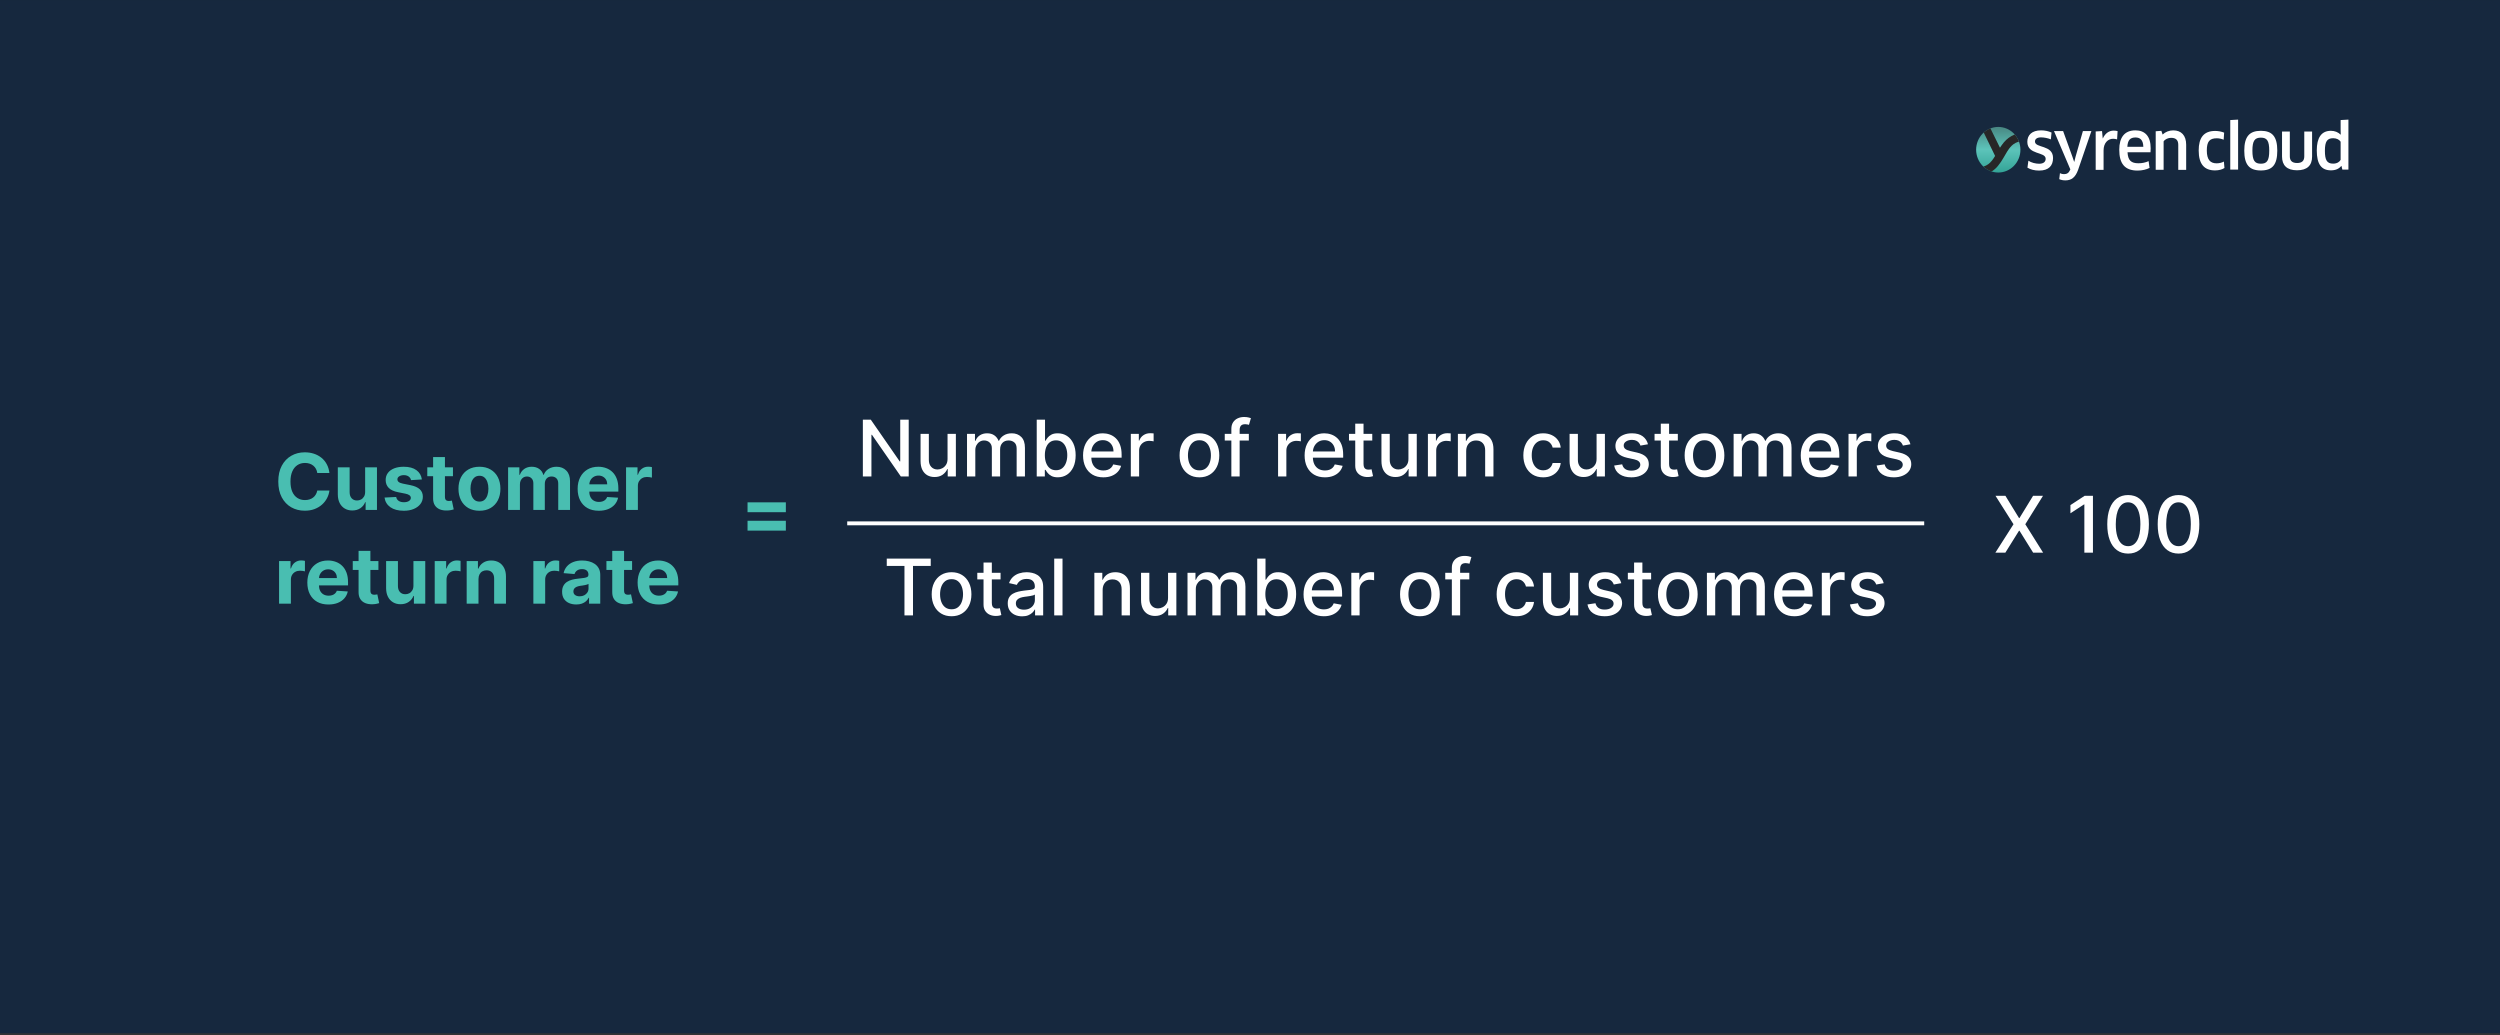 <svg width="1280" height="530" viewBox="0 0 1280 530" fill="none" xmlns="http://www.w3.org/2000/svg">
<rect x="0" y="0" width="1280" height="530" fill="#333333" stroke="none"/>
<rect width="1280" height="529" transform="translate(0 0.016)" fill="#16283E"/>
<path d="M1023.12 88.337C1029.38 88.337 1034.46 83.11 1034.46 76.661C1034.46 70.212 1029.38 64.984 1023.12 64.984C1016.86 64.984 1011.78 70.212 1011.78 76.661C1011.78 83.11 1016.86 88.337 1023.12 88.337Z" fill="url(#paint0_linear_586_580)"/>
<path fill-rule="evenodd" clip-rule="evenodd" d="M1033.71 72.502C1033.07 72.689 1032.51 72.904 1032.02 73.146C1030.32 73.987 1029.35 75.255 1028.73 76.033C1028.21 76.674 1027.33 78.087 1026.09 80.275L1026.01 80.42C1025.09 82.069 1024.06 83.588 1022.92 84.983C1022.02 86.078 1020.96 87.019 1019.73 87.806C1018.14 87.292 1016.7 86.429 1015.49 85.301C1015.99 85.14 1016.45 84.962 1016.85 84.762C1018.55 83.918 1019.52 82.65 1020.14 81.873C1020.46 81.482 1020.91 80.808 1021.49 79.842L1015.67 67.854C1016.68 66.956 1017.83 66.232 1019.1 65.742L1023.98 75.624C1024.6 74.677 1025.25 73.779 1025.95 72.925C1027.39 71.17 1029.25 69.809 1031.54 68.838C1032.47 69.9 1033.21 71.14 1033.71 72.502Z" fill="#272727"/>
<path d="M1051.16 80.9C1051.16 84.761 1049.04 87.333 1044.05 87.333C1041.74 87.333 1039.66 86.836 1038.05 85.847L1038.54 82.283C1040.04 83.305 1042.29 83.835 1044.05 83.835C1046.39 83.835 1047.38 82.746 1047.38 81.293C1047.38 77.532 1037.99 79.478 1037.99 72.615C1037.99 69.151 1040.33 66.742 1045.04 66.742C1046.97 66.742 1048.79 67.139 1050.39 67.865L1050.04 71.362C1048.44 70.67 1046.45 70.34 1044.98 70.34C1043.06 70.34 1041.9 71.133 1041.9 72.452C1041.9 75.95 1051.16 74.004 1051.16 80.9H1051.16ZM1056.77 89.16C1058.15 89.16 1059.17 88.667 1059.91 86.985L1060 86.688L1051.65 67.12H1056.32L1061.09 80.298L1061.95 82.8H1062.05L1062.69 80.231L1066.44 67.12H1070.79L1063.97 87.018C1062.56 90.906 1060.51 92.355 1057.47 92.355C1056.35 92.355 1055.26 92.159 1054.34 91.729L1054.69 88.667C1055.39 89.03 1056.06 89.16 1056.77 89.16ZM1077.03 86.957H1072.99V67.299L1076.24 67.102L1076.59 70.818H1076.68C1077.86 68.255 1079.84 66.872 1082.2 66.872C1082.99 66.872 1083.7 66.972 1084.21 67.135L1083.95 71.378C1083.34 71.181 1082.64 71.048 1081.94 71.048C1079.17 71.048 1077.03 73.284 1077.03 77V86.96V86.957ZM1094.41 87.333C1087.89 87.333 1085.06 83.796 1085.06 76.658C1085.06 70.346 1087.76 66.742 1093.35 66.742C1098.1 66.742 1101.15 69.617 1101.15 75.962C1101.15 76.591 1101.12 77.384 1101.05 77.977H1089.3C1089.49 82.14 1091.19 83.596 1094.89 83.596C1096.78 83.596 1098.45 83.233 1100.09 82.507L1100.57 85.977C1098.93 86.803 1096.81 87.333 1094.4 87.333H1094.41ZM1089.2 75.157H1097.38C1097.31 71.692 1095.77 70.385 1093.37 70.385C1090.58 70.385 1089.4 71.823 1089.2 75.157ZM1119.32 86.957H1115.27V74.131C1115.27 71.626 1113.96 70.57 1111.6 70.57C1110.16 70.57 1108.57 71.229 1107.77 72.382V86.954H1103.72V67.208L1106.62 66.978L1107.26 68.891C1108.7 67.505 1110.64 66.748 1112.72 66.748C1116.77 66.748 1119.32 69.287 1119.32 74.101V86.96V86.957Z" fill="white"/>
<path d="M1138.76 67.914L1138.51 71.542C1137.47 71.088 1136.21 70.798 1135.02 70.798C1131.21 70.798 1129.89 72.546 1129.89 77.049C1129.89 81.811 1131.68 83.624 1134.92 83.624C1136.27 83.624 1137.6 83.3 1138.63 82.716L1138.92 86.02C1137.81 86.765 1136.09 87.252 1134.07 87.252C1128.6 87.252 1125.73 84.014 1125.73 77.049C1125.73 70.537 1128.28 67.04 1134.17 67.04C1135.8 67.04 1137.53 67.397 1138.76 67.914ZM1145.91 86.828H1141.89V61.469L1145.91 61.242V86.828ZM1165.97 77.143C1165.97 84.365 1163.45 87.279 1157.57 87.279C1151.68 87.279 1149.07 84.365 1149.07 77.143C1149.07 69.92 1151.72 66.973 1157.57 66.973C1163.42 66.973 1165.97 69.953 1165.97 77.143ZM1153.23 77.143C1153.23 82.259 1154.45 83.814 1157.57 83.814C1160.68 83.814 1161.85 82.259 1161.85 77.143C1161.85 72.026 1160.68 70.471 1157.57 70.471C1154.45 70.471 1153.23 72.026 1153.23 77.143ZM1183.79 67.33V80.156C1183.79 84.722 1181.27 87.185 1176.08 87.185C1170.88 87.185 1168.4 84.625 1168.4 80.156V67.33H1172.39V80.059C1172.39 82.296 1173.59 83.46 1176.11 83.46C1178.62 83.46 1179.79 82.326 1179.79 80.059V67.33H1183.78H1183.79ZM1202.39 86.828H1199.28L1198.84 84.982L1198.74 84.949C1197.58 86.408 1195.88 87.215 1193.46 87.215C1188.49 87.215 1186.19 83.978 1186.19 77.013C1186.19 70.534 1188.52 66.973 1193.43 66.973C1195.35 66.973 1197.11 67.654 1198.4 68.949L1198.46 68.885L1198.4 66.295V61.469L1202.39 61.242V86.828H1202.39ZM1198.4 81.842V72.546C1197.71 71.478 1196.32 70.764 1194.59 70.764C1191.48 70.764 1190.35 72.45 1190.35 77.176C1190.35 81.902 1191.35 83.784 1194.56 83.784C1196.73 83.784 1197.9 82.746 1198.4 81.842Z" fill="white"/>
<path d="M168.665 242.172H162.443C162.33 241.367 162.098 240.652 161.747 240.027C161.397 239.393 160.947 238.853 160.398 238.408C159.848 237.963 159.214 237.622 158.494 237.385C157.784 237.148 157.012 237.03 156.179 237.03C154.673 237.03 153.362 237.404 152.244 238.152C151.127 238.891 150.26 239.97 149.645 241.391C149.029 242.802 148.722 244.516 148.722 246.533C148.722 248.607 149.029 250.349 149.645 251.76C150.27 253.171 151.141 254.236 152.259 254.956C153.376 255.676 154.669 256.036 156.136 256.036C156.96 256.036 157.723 255.927 158.423 255.709C159.134 255.491 159.763 255.174 160.312 254.757C160.862 254.331 161.316 253.815 161.676 253.209C162.045 252.603 162.301 251.911 162.443 251.135L168.665 251.163C168.504 252.499 168.101 253.786 167.457 255.027C166.823 256.258 165.966 257.361 164.886 258.337C163.816 259.303 162.538 260.07 161.051 260.638C159.574 261.196 157.902 261.476 156.037 261.476C153.442 261.476 151.122 260.889 149.077 259.714C147.041 258.54 145.431 256.84 144.247 254.615C143.073 252.39 142.486 249.696 142.486 246.533C142.486 243.36 143.082 240.661 144.276 238.436C145.469 236.211 147.088 234.516 149.134 233.351C151.179 232.177 153.48 231.589 156.037 231.589C157.723 231.589 159.285 231.826 160.724 232.3C162.173 232.773 163.456 233.464 164.574 234.374C165.691 235.273 166.6 236.376 167.301 237.683C168.011 238.99 168.466 240.486 168.665 242.172ZM186.953 251.788V239.26H193.004V261.078H187.195V257.115H186.967C186.475 258.393 185.656 259.421 184.51 260.197C183.374 260.974 181.986 261.362 180.348 261.362C178.89 261.362 177.607 261.031 176.499 260.368C175.391 259.705 174.524 258.763 173.899 257.541C173.284 256.32 172.971 254.857 172.962 253.152V239.26H179.013V252.072C179.022 253.36 179.368 254.378 180.05 255.126C180.732 255.875 181.645 256.249 182.791 256.249C183.52 256.249 184.202 256.083 184.837 255.751C185.471 255.411 185.982 254.909 186.371 254.246C186.768 253.583 186.963 252.764 186.953 251.788ZM215.998 245.482L210.458 245.822C210.363 245.349 210.16 244.923 209.847 244.544C209.535 244.156 209.123 243.848 208.612 243.621C208.11 243.384 207.508 243.266 206.808 243.266C205.87 243.266 205.079 243.464 204.435 243.862C203.791 244.25 203.469 244.771 203.469 245.425C203.469 245.946 203.678 246.386 204.094 246.746C204.511 247.106 205.226 247.394 206.239 247.612L210.188 248.408C212.309 248.843 213.891 249.544 214.933 250.51C215.974 251.476 216.495 252.745 216.495 254.317C216.495 255.747 216.074 257.001 215.231 258.081C214.397 259.161 213.252 260.003 211.793 260.609C210.344 261.206 208.673 261.504 206.779 261.504C203.891 261.504 201.59 260.903 199.876 259.7C198.171 258.488 197.172 256.84 196.879 254.757L202.83 254.445C203.01 255.325 203.446 255.998 204.137 256.462C204.828 256.916 205.714 257.143 206.793 257.143C207.854 257.143 208.706 256.94 209.35 256.533C210.004 256.116 210.335 255.581 210.344 254.928C210.335 254.378 210.103 253.929 209.648 253.578C209.194 253.218 208.493 252.944 207.546 252.754L203.768 252.001C201.637 251.575 200.051 250.837 199.009 249.786C197.977 248.734 197.461 247.394 197.461 245.766C197.461 244.364 197.84 243.157 198.597 242.143C199.364 241.13 200.439 240.349 201.822 239.8C203.214 239.25 204.843 238.976 206.708 238.976C209.464 238.976 211.632 239.558 213.214 240.723C214.805 241.888 215.733 243.474 215.998 245.482ZM231.911 239.26V243.805H218.771V239.26H231.911ZM221.754 234.033H227.805V254.374C227.805 254.932 227.891 255.368 228.061 255.68C228.232 255.983 228.468 256.196 228.771 256.32C229.084 256.443 229.444 256.504 229.851 256.504C230.135 256.504 230.419 256.481 230.703 256.433C230.987 256.376 231.205 256.334 231.357 256.305L232.308 260.808C232.005 260.903 231.579 261.012 231.03 261.135C230.481 261.268 229.813 261.348 229.027 261.376C227.569 261.433 226.29 261.239 225.192 260.794C224.103 260.349 223.255 259.658 222.649 258.72C222.043 257.783 221.745 256.599 221.754 255.169V234.033ZM245.476 261.504C243.269 261.504 241.361 261.036 239.751 260.098C238.151 259.151 236.915 257.835 236.044 256.149C235.173 254.454 234.737 252.489 234.737 250.254C234.737 248 235.173 246.031 236.044 244.345C236.915 242.65 238.151 241.334 239.751 240.396C241.361 239.449 243.269 238.976 245.476 238.976C247.682 238.976 249.586 239.449 251.186 240.396C252.796 241.334 254.036 242.65 254.908 244.345C255.779 246.031 256.214 248 256.214 250.254C256.214 252.489 255.779 254.454 254.908 256.149C254.036 257.835 252.796 259.151 251.186 260.098C249.586 261.036 247.682 261.504 245.476 261.504ZM245.504 256.817C246.508 256.817 247.346 256.533 248.018 255.964C248.691 255.387 249.197 254.601 249.538 253.607C249.889 252.612 250.064 251.481 250.064 250.212C250.064 248.943 249.889 247.811 249.538 246.817C249.197 245.822 248.691 245.036 248.018 244.459C247.346 243.881 246.508 243.592 245.504 243.592C244.491 243.592 243.639 243.881 242.947 244.459C242.266 245.036 241.75 245.822 241.399 246.817C241.058 247.811 240.888 248.943 240.888 250.212C240.888 251.481 241.058 252.612 241.399 253.607C241.75 254.601 242.266 255.387 242.947 255.964C243.639 256.533 244.491 256.817 245.504 256.817ZM260.149 261.078V239.26H265.916V243.109H266.172C266.626 241.831 267.384 240.822 268.445 240.084C269.505 239.345 270.774 238.976 272.251 238.976C273.748 238.976 275.021 239.35 276.072 240.098C277.124 240.837 277.824 241.84 278.175 243.109H278.402C278.847 241.859 279.652 240.86 280.817 240.112C281.991 239.355 283.378 238.976 284.979 238.976C287.015 238.976 288.667 239.625 289.936 240.922C291.214 242.21 291.854 244.037 291.854 246.405V261.078H285.817V247.598C285.817 246.386 285.495 245.477 284.851 244.871C284.207 244.265 283.402 243.962 282.436 243.962C281.338 243.962 280.481 244.312 279.865 245.013C279.25 245.704 278.942 246.618 278.942 247.754V261.078H273.075V247.47C273.075 246.4 272.768 245.548 272.152 244.913C271.546 244.279 270.746 243.962 269.751 243.962C269.079 243.962 268.473 244.132 267.933 244.473C267.403 244.804 266.982 245.273 266.669 245.879C266.357 246.476 266.2 247.177 266.2 247.982V261.078H260.149ZM306.577 261.504C304.332 261.504 302.401 261.05 300.781 260.141C299.171 259.222 297.931 257.925 297.06 256.249C296.188 254.563 295.753 252.57 295.753 250.268C295.753 248.024 296.188 246.054 297.06 244.359C297.931 242.664 299.157 241.343 300.739 240.396C302.33 239.449 304.195 238.976 306.335 238.976C307.775 238.976 309.115 239.208 310.355 239.672C311.605 240.126 312.694 240.813 313.622 241.732C314.56 242.65 315.289 243.805 315.81 245.197C316.33 246.58 316.591 248.199 316.591 250.055V251.717H298.168V247.967H310.895C310.895 247.096 310.705 246.324 310.327 245.652C309.948 244.98 309.422 244.454 308.75 244.075C308.087 243.687 307.315 243.493 306.435 243.493C305.516 243.493 304.702 243.706 303.991 244.132C303.291 244.549 302.741 245.112 302.344 245.822C301.946 246.523 301.742 247.304 301.733 248.166V251.732C301.733 252.811 301.932 253.744 302.33 254.53C302.737 255.316 303.31 255.922 304.048 256.348C304.787 256.774 305.663 256.987 306.676 256.987C307.348 256.987 307.964 256.893 308.523 256.703C309.081 256.514 309.56 256.23 309.957 255.851C310.355 255.472 310.658 255.008 310.866 254.459L316.463 254.828C316.179 256.173 315.597 257.347 314.716 258.351C313.845 259.345 312.718 260.122 311.335 260.68C309.962 261.23 308.376 261.504 306.577 261.504ZM320.54 261.078V239.26H326.406V243.067H326.634C327.031 241.713 327.699 240.69 328.636 239.999C329.574 239.298 330.653 238.947 331.875 238.947C332.178 238.947 332.505 238.966 332.855 239.004C333.205 239.042 333.513 239.094 333.778 239.161V244.53C333.494 244.445 333.101 244.369 332.599 244.303C332.098 244.236 331.638 244.203 331.222 244.203C330.331 244.203 329.536 244.397 328.835 244.786C328.144 245.164 327.595 245.695 327.188 246.376C326.79 247.058 326.591 247.844 326.591 248.734V261.078H320.54ZM142.884 309.078V287.26H148.75V291.067H148.977C149.375 289.713 150.043 288.69 150.98 287.999C151.918 287.298 152.997 286.947 154.219 286.947C154.522 286.947 154.848 286.966 155.199 287.004C155.549 287.042 155.857 287.094 156.122 287.161V292.53C155.838 292.445 155.445 292.369 154.943 292.303C154.441 292.236 153.982 292.203 153.565 292.203C152.675 292.203 151.88 292.397 151.179 292.786C150.488 293.164 149.938 293.695 149.531 294.376C149.134 295.058 148.935 295.844 148.935 296.734V309.078H142.884ZM168.178 309.504C165.934 309.504 164.002 309.05 162.383 308.141C160.773 307.222 159.532 305.925 158.661 304.249C157.79 302.563 157.354 300.57 157.354 298.268C157.354 296.024 157.79 294.054 158.661 292.359C159.532 290.664 160.759 289.343 162.34 288.396C163.931 287.449 165.797 286.976 167.937 286.976C169.376 286.976 170.716 287.208 171.957 287.672C173.207 288.126 174.296 288.813 175.224 289.732C176.161 290.65 176.89 291.805 177.411 293.197C177.932 294.58 178.192 296.199 178.192 298.055V299.717H159.769V295.967H172.496C172.496 295.096 172.307 294.324 171.928 293.652C171.549 292.98 171.024 292.454 170.352 292.075C169.689 291.687 168.917 291.493 168.036 291.493C167.118 291.493 166.303 291.706 165.593 292.132C164.892 292.549 164.343 293.112 163.945 293.822C163.548 294.523 163.344 295.304 163.335 296.166V299.732C163.335 300.811 163.533 301.744 163.931 302.53C164.338 303.316 164.911 303.922 165.65 304.348C166.388 304.774 167.264 304.987 168.278 304.987C168.95 304.987 169.566 304.893 170.124 304.703C170.683 304.514 171.161 304.23 171.559 303.851C171.957 303.472 172.26 303.008 172.468 302.459L178.065 302.828C177.781 304.173 177.198 305.347 176.317 306.351C175.446 307.345 174.319 308.122 172.937 308.68C171.564 309.23 169.978 309.504 168.178 309.504ZM193.746 287.26V291.805H180.607V287.26H193.746ZM183.59 282.033H189.641V302.374C189.641 302.932 189.727 303.368 189.897 303.68C190.067 303.983 190.304 304.196 190.607 304.32C190.92 304.443 191.28 304.504 191.687 304.504C191.971 304.504 192.255 304.481 192.539 304.433C192.823 304.376 193.041 304.334 193.192 304.305L194.144 308.808C193.841 308.903 193.415 309.012 192.866 309.135C192.317 309.268 191.649 309.348 190.863 309.376C189.405 309.433 188.126 309.239 187.028 308.794C185.939 308.349 185.091 307.658 184.485 306.72C183.879 305.783 183.581 304.599 183.59 303.169V282.033ZM211.68 299.788V287.26H217.731V309.078H211.921V305.115H211.694C211.201 306.393 210.382 307.421 209.237 308.197C208.1 308.974 206.713 309.362 205.075 309.362C203.616 309.362 202.333 309.031 201.225 308.368C200.117 307.705 199.251 306.763 198.626 305.541C198.01 304.32 197.698 302.857 197.688 301.152V287.26H203.739V300.072C203.749 301.36 204.094 302.378 204.776 303.126C205.458 303.875 206.372 304.249 207.518 304.249C208.247 304.249 208.929 304.083 209.563 303.751C210.198 303.411 210.709 302.909 211.097 302.246C211.495 301.583 211.689 300.764 211.68 299.788ZM222.571 309.078V287.26H228.438V291.067H228.665C229.063 289.713 229.73 288.69 230.668 287.999C231.605 287.298 232.685 286.947 233.906 286.947C234.209 286.947 234.536 286.966 234.886 287.004C235.237 287.042 235.545 287.094 235.81 287.161V292.53C235.526 292.445 235.133 292.369 234.631 292.303C234.129 292.236 233.67 292.203 233.253 292.203C232.363 292.203 231.567 292.397 230.866 292.786C230.175 293.164 229.626 293.695 229.219 294.376C228.821 295.058 228.622 295.844 228.622 296.734V309.078H222.571ZM244.989 296.464V309.078H238.938V287.26H244.705V291.109H244.961C245.444 289.84 246.254 288.837 247.39 288.098C248.526 287.35 249.904 286.976 251.523 286.976C253.039 286.976 254.36 287.307 255.487 287.97C256.613 288.633 257.489 289.58 258.114 290.811C258.739 292.033 259.052 293.491 259.052 295.186V309.078H253.001V296.266C253.01 294.93 252.669 293.889 251.978 293.141C251.287 292.383 250.335 292.004 249.123 292.004C248.308 292.004 247.589 292.179 246.964 292.53C246.348 292.88 245.865 293.392 245.515 294.064C245.174 294.727 244.999 295.527 244.989 296.464ZM273.079 309.078V287.26H278.945V291.067H279.173C279.57 289.713 280.238 288.69 281.175 287.999C282.113 287.298 283.192 286.947 284.414 286.947C284.717 286.947 285.044 286.966 285.394 287.004C285.745 287.042 286.052 287.094 286.317 287.161V292.53C286.033 292.445 285.64 292.369 285.138 292.303C284.637 292.236 284.177 292.203 283.761 292.203C282.871 292.203 282.075 292.397 281.374 292.786C280.683 293.164 280.134 293.695 279.727 294.376C279.329 295.058 279.13 295.844 279.13 296.734V309.078H273.079ZM295.043 309.49C293.651 309.49 292.41 309.249 291.321 308.766C290.232 308.273 289.37 307.549 288.736 306.592C288.111 305.626 287.798 304.424 287.798 302.984C287.798 301.772 288.021 300.754 288.466 299.93C288.911 299.107 289.517 298.444 290.284 297.942C291.051 297.44 291.922 297.061 292.898 296.805C293.883 296.55 294.915 296.37 295.994 296.266C297.263 296.133 298.286 296.01 299.062 295.896C299.839 295.773 300.402 295.593 300.753 295.357C301.103 295.12 301.278 294.769 301.278 294.305V294.22C301.278 293.321 300.994 292.625 300.426 292.132C299.867 291.64 299.072 291.393 298.04 291.393C296.951 291.393 296.084 291.635 295.44 292.118C294.796 292.591 294.37 293.188 294.162 293.908L288.565 293.453C288.849 292.127 289.408 290.982 290.241 290.016C291.075 289.04 292.15 288.292 293.466 287.771C294.792 287.241 296.326 286.976 298.068 286.976C299.28 286.976 300.44 287.118 301.548 287.402C302.666 287.686 303.655 288.126 304.517 288.723C305.388 289.32 306.075 290.087 306.577 291.024C307.079 291.952 307.33 293.065 307.33 294.362V309.078H301.591V306.053H301.42C301.07 306.734 300.601 307.336 300.014 307.857C299.427 308.368 298.722 308.77 297.898 309.064C297.074 309.348 296.122 309.49 295.043 309.49ZM296.776 305.314C297.666 305.314 298.452 305.139 299.134 304.788C299.815 304.429 300.35 303.946 300.739 303.339C301.127 302.733 301.321 302.047 301.321 301.28V298.964C301.132 299.088 300.871 299.201 300.54 299.305C300.218 299.4 299.853 299.49 299.446 299.575C299.039 299.651 298.632 299.722 298.224 299.788C297.817 299.845 297.448 299.897 297.116 299.945C296.406 300.049 295.786 300.214 295.256 300.442C294.725 300.669 294.313 300.977 294.02 301.365C293.726 301.744 293.58 302.217 293.58 302.786C293.58 303.609 293.878 304.239 294.474 304.675C295.08 305.101 295.848 305.314 296.776 305.314ZM323.629 287.26V291.805H310.49V287.26H323.629ZM313.473 282.033H319.524V302.374C319.524 302.932 319.609 303.368 319.78 303.68C319.95 303.983 320.187 304.196 320.49 304.32C320.803 304.443 321.162 304.504 321.57 304.504C321.854 304.504 322.138 304.481 322.422 304.433C322.706 304.376 322.924 304.334 323.075 304.305L324.027 308.808C323.724 308.903 323.298 309.012 322.749 309.135C322.199 309.268 321.532 309.348 320.746 309.376C319.287 309.433 318.009 309.239 316.911 308.794C315.821 308.349 314.974 307.658 314.368 306.72C313.762 305.783 313.464 304.599 313.473 303.169V282.033ZM337.28 309.504C335.036 309.504 333.104 309.05 331.484 308.141C329.875 307.222 328.634 305.925 327.763 304.249C326.892 302.563 326.456 300.57 326.456 298.268C326.456 296.024 326.892 294.054 327.763 292.359C328.634 290.664 329.86 289.343 331.442 288.396C333.033 287.449 334.898 286.976 337.038 286.976C338.478 286.976 339.818 287.208 341.058 287.672C342.308 288.126 343.397 288.813 344.325 289.732C345.263 290.65 345.992 291.805 346.513 293.197C347.034 294.58 347.294 296.199 347.294 298.055V299.717H328.871V295.967H341.598C341.598 295.096 341.409 294.324 341.03 293.652C340.651 292.98 340.125 292.454 339.453 292.075C338.79 291.687 338.018 291.493 337.138 291.493C336.219 291.493 335.405 291.706 334.695 292.132C333.994 292.549 333.445 293.112 333.047 293.822C332.649 294.523 332.446 295.304 332.436 296.166V299.732C332.436 300.811 332.635 301.744 333.033 302.53C333.44 303.316 334.013 303.922 334.751 304.348C335.49 304.774 336.366 304.987 337.379 304.987C338.052 304.987 338.667 304.893 339.226 304.703C339.785 304.514 340.263 304.23 340.661 303.851C341.058 303.472 341.361 303.008 341.57 302.459L347.166 302.828C346.882 304.173 346.3 305.347 345.419 306.351C344.548 307.345 343.421 308.122 342.038 308.68C340.665 309.23 339.079 309.504 337.28 309.504Z" fill="#49BEB1"/>
<path d="M382.739 262.243V257.2H402.356V262.243H382.739ZM382.739 271.675V266.632H402.356V271.675H382.739Z" fill="#49BEB1"/>
<path d="M465.262 214.862V243.953H461.228L446.441 222.618H446.171V243.953H441.782V214.862H445.844L460.646 236.226H460.915V214.862H465.262ZM485.145 234.905V222.135H489.406V243.953H485.23V240.175H485.003C484.501 241.339 483.696 242.31 482.588 243.087C481.49 243.854 480.121 244.237 478.483 244.237C477.081 244.237 475.841 243.929 474.761 243.314C473.691 242.689 472.848 241.766 472.233 240.544C471.627 239.322 471.324 237.812 471.324 236.013V222.135H475.571V235.501C475.571 236.988 475.983 238.172 476.807 239.053C477.631 239.933 478.701 240.374 480.017 240.374C480.813 240.374 481.603 240.175 482.389 239.777C483.185 239.379 483.843 238.778 484.364 237.973C484.894 237.168 485.154 236.145 485.145 234.905ZM495.113 243.953V222.135H499.19V225.686H499.46C499.914 224.483 500.657 223.546 501.69 222.874C502.722 222.192 503.958 221.851 505.397 221.851C506.855 221.851 508.077 222.192 509.062 222.874C510.056 223.555 510.79 224.493 511.263 225.686H511.491C512.012 224.521 512.84 223.593 513.977 222.902C515.113 222.201 516.467 221.851 518.039 221.851C520.018 221.851 521.633 222.471 522.883 223.712C524.142 224.952 524.772 226.822 524.772 229.322V243.953H520.525V229.72C520.525 228.243 520.122 227.173 519.317 226.51C518.513 225.847 517.551 225.516 516.434 225.516C515.051 225.516 513.977 225.942 513.21 226.794C512.442 227.637 512.059 228.721 512.059 230.047V243.953H507.826V229.45C507.826 228.267 507.457 227.315 506.718 226.595C505.979 225.875 505.018 225.516 503.835 225.516C503.03 225.516 502.286 225.729 501.604 226.155C500.932 226.571 500.388 227.154 499.971 227.902C499.564 228.65 499.36 229.517 499.36 230.501V243.953H495.113ZM530.805 243.953V214.862H535.053V225.672H535.308C535.554 225.217 535.91 224.692 536.374 224.095C536.838 223.499 537.482 222.978 538.305 222.533C539.129 222.078 540.218 221.851 541.572 221.851C543.334 221.851 544.906 222.296 546.288 223.186C547.671 224.076 548.755 225.359 549.541 227.036C550.337 228.712 550.734 230.729 550.734 233.087C550.734 235.445 550.341 237.466 549.555 239.152C548.769 240.828 547.69 242.121 546.317 243.03C544.944 243.929 543.376 244.379 541.615 244.379C540.289 244.379 539.205 244.157 538.362 243.712C537.529 243.267 536.875 242.746 536.402 242.149C535.929 241.553 535.564 241.022 535.308 240.558H534.953V243.953H530.805ZM534.967 233.044C534.967 234.578 535.19 235.923 535.635 237.078C536.08 238.233 536.724 239.138 537.567 239.791C538.41 240.435 539.442 240.757 540.663 240.757C541.932 240.757 542.993 240.421 543.845 239.749C544.697 239.067 545.341 238.143 545.777 236.979C546.222 235.814 546.445 234.502 546.445 233.044C546.445 231.605 546.227 230.312 545.791 229.166C545.365 228.02 544.721 227.116 543.859 226.453C543.007 225.79 541.942 225.459 540.663 225.459C539.432 225.459 538.391 225.776 537.538 226.411C536.696 227.045 536.056 227.93 535.621 229.067C535.185 230.203 534.967 231.529 534.967 233.044ZM564.907 244.393C562.757 244.393 560.906 243.934 559.353 243.016C557.809 242.088 556.616 240.786 555.773 239.109C554.94 237.424 554.523 235.449 554.523 233.186C554.523 230.951 554.94 228.982 555.773 227.277C556.616 225.572 557.79 224.242 559.296 223.286C560.811 222.329 562.582 221.851 564.609 221.851C565.84 221.851 567.033 222.054 568.188 222.462C569.344 222.869 570.38 223.508 571.299 224.379C572.218 225.25 572.942 226.382 573.472 227.774C574.003 229.157 574.268 230.838 574.268 232.817V234.322H556.924V231.141H570.106C570.106 230.023 569.879 229.034 569.424 228.172C568.969 227.301 568.33 226.614 567.506 226.112C566.692 225.61 565.736 225.359 564.637 225.359C563.444 225.359 562.402 225.653 561.512 226.24C560.631 226.818 559.95 227.575 559.467 228.513C558.993 229.441 558.756 230.449 558.756 231.538V234.024C558.756 235.482 559.012 236.723 559.523 237.746C560.044 238.768 560.769 239.55 561.697 240.089C562.625 240.62 563.709 240.885 564.95 240.885C565.754 240.885 566.488 240.771 567.151 240.544C567.814 240.307 568.387 239.957 568.87 239.493C569.353 239.029 569.722 238.456 569.978 237.774L573.998 238.499C573.676 239.682 573.098 240.719 572.265 241.609C571.441 242.49 570.404 243.177 569.154 243.669C567.914 244.152 566.498 244.393 564.907 244.393ZM578.98 243.953V222.135H583.085V225.601H583.312C583.71 224.427 584.411 223.503 585.415 222.831C586.428 222.149 587.574 221.808 588.852 221.808C589.117 221.808 589.43 221.818 589.79 221.837C590.159 221.856 590.448 221.879 590.656 221.908V225.97C590.486 225.923 590.183 225.871 589.747 225.814C589.312 225.748 588.876 225.714 588.44 225.714C587.437 225.714 586.542 225.928 585.756 226.354C584.979 226.77 584.364 227.353 583.909 228.101C583.455 228.839 583.227 229.682 583.227 230.629V243.953H578.98ZM614.108 244.393C612.063 244.393 610.277 243.925 608.753 242.987C607.228 242.05 606.045 240.738 605.202 239.053C604.359 237.367 603.938 235.397 603.938 233.143C603.938 230.88 604.359 228.901 605.202 227.206C606.045 225.511 607.228 224.195 608.753 223.257C610.277 222.32 612.063 221.851 614.108 221.851C616.153 221.851 617.938 222.32 619.463 223.257C620.988 224.195 622.171 225.511 623.014 227.206C623.857 228.901 624.278 230.88 624.278 233.143C624.278 235.397 623.857 237.367 623.014 239.053C622.171 240.738 620.988 242.05 619.463 242.987C617.938 243.925 616.153 244.393 614.108 244.393ZM614.122 240.828C615.448 240.828 616.546 240.478 617.418 239.777C618.289 239.076 618.933 238.143 619.349 236.979C619.776 235.814 619.989 234.531 619.989 233.129C619.989 231.737 619.776 230.459 619.349 229.294C618.933 228.12 618.289 227.178 617.418 226.467C616.546 225.757 615.448 225.402 614.122 225.402C612.787 225.402 611.679 225.757 610.798 226.467C609.927 227.178 609.278 228.12 608.852 229.294C608.436 230.459 608.227 231.737 608.227 233.129C608.227 234.531 608.436 235.814 608.852 236.979C609.278 238.143 609.927 239.076 610.798 239.777C611.679 240.478 612.787 240.828 614.122 240.828ZM639.403 222.135V225.544H627.073V222.135H639.403ZM630.454 243.953V219.607C630.454 218.243 630.752 217.111 631.349 216.212C631.945 215.303 632.736 214.625 633.721 214.18C634.706 213.726 635.776 213.499 636.931 213.499C637.783 213.499 638.513 213.57 639.119 213.712C639.725 213.844 640.174 213.967 640.468 214.081L639.474 217.518C639.275 217.462 639.019 217.395 638.707 217.32C638.394 217.234 638.015 217.192 637.57 217.192C636.538 217.192 635.799 217.447 635.354 217.959C634.919 218.47 634.701 219.209 634.701 220.175V243.953H630.454ZM654.371 243.953V222.135H658.476V225.601H658.703C659.101 224.427 659.802 223.503 660.805 222.831C661.819 222.149 662.964 221.808 664.243 221.808C664.508 221.808 664.821 221.818 665.18 221.837C665.55 221.856 665.839 221.879 666.047 221.908V225.97C665.876 225.923 665.573 225.871 665.138 225.814C664.702 225.748 664.267 225.714 663.831 225.714C662.827 225.714 661.932 225.928 661.146 226.354C660.37 226.77 659.754 227.353 659.3 228.101C658.845 228.839 658.618 229.682 658.618 230.629V243.953H654.371ZM678.344 244.393C676.195 244.393 674.344 243.934 672.79 243.016C671.247 242.088 670.054 240.786 669.211 239.109C668.378 237.424 667.961 235.449 667.961 233.186C667.961 230.951 668.378 228.982 669.211 227.277C670.054 225.572 671.228 224.242 672.734 223.286C674.249 222.329 676.02 221.851 678.046 221.851C679.277 221.851 680.47 222.054 681.626 222.462C682.781 222.869 683.818 223.508 684.737 224.379C685.655 225.25 686.379 226.382 686.91 227.774C687.44 229.157 687.705 230.838 687.705 232.817V234.322H670.362V231.141H683.543C683.543 230.023 683.316 229.034 682.862 228.172C682.407 227.301 681.768 226.614 680.944 226.112C680.129 225.61 679.173 225.359 678.075 225.359C676.881 225.359 675.84 225.653 674.95 226.24C674.069 226.818 673.387 227.575 672.904 228.513C672.431 229.441 672.194 230.449 672.194 231.538V234.024C672.194 235.482 672.45 236.723 672.961 237.746C673.482 238.768 674.206 239.55 675.134 240.089C676.062 240.62 677.147 240.885 678.387 240.885C679.192 240.885 679.926 240.771 680.589 240.544C681.252 240.307 681.825 239.957 682.308 239.493C682.79 239.029 683.16 238.456 683.415 237.774L687.435 238.499C687.113 239.682 686.536 240.719 685.702 241.609C684.879 242.49 683.842 243.177 682.592 243.669C681.351 244.152 679.935 244.393 678.344 244.393ZM702.602 222.135V225.544H690.685V222.135H702.602ZM693.881 216.908H698.128V237.547C698.128 238.371 698.251 238.991 698.497 239.408C698.743 239.815 699.061 240.094 699.449 240.246C699.847 240.388 700.277 240.459 700.741 240.459C701.082 240.459 701.381 240.435 701.636 240.388C701.892 240.34 702.091 240.303 702.233 240.274L703 243.783C702.754 243.877 702.403 243.972 701.949 244.067C701.494 244.171 700.926 244.228 700.244 244.237C699.127 244.256 698.085 244.057 697.119 243.641C696.153 243.224 695.372 242.58 694.776 241.709C694.179 240.838 693.881 239.744 693.881 238.428V216.908ZM721.121 234.905V222.135H725.383V243.953H721.207V240.175H720.979C720.478 241.339 719.673 242.31 718.565 243.087C717.466 243.854 716.098 244.237 714.46 244.237C713.058 244.237 711.817 243.929 710.738 243.314C709.668 242.689 708.825 241.766 708.21 240.544C707.603 239.322 707.3 237.812 707.3 236.013V222.135H711.548V235.501C711.548 236.988 711.96 238.172 712.783 239.053C713.607 239.933 714.677 240.374 715.994 240.374C716.789 240.374 717.58 240.175 718.366 239.777C719.161 239.379 719.819 238.778 720.34 237.973C720.871 237.168 721.131 236.145 721.121 234.905ZM731.089 243.953V222.135H735.195V225.601H735.422C735.82 224.427 736.52 223.503 737.524 222.831C738.537 222.149 739.683 221.808 740.962 221.808C741.227 221.808 741.539 221.818 741.899 221.837C742.268 221.856 742.557 221.879 742.766 221.908V225.97C742.595 225.923 742.292 225.871 741.857 225.814C741.421 225.748 740.985 225.714 740.55 225.714C739.546 225.714 738.651 225.928 737.865 226.354C737.089 226.77 736.473 227.353 736.018 228.101C735.564 228.839 735.337 229.682 735.337 230.629V243.953H731.089ZM750.688 230.999V243.953H746.441V222.135H750.518V225.686H750.788C751.29 224.531 752.076 223.603 753.146 222.902C754.225 222.201 755.584 221.851 757.222 221.851C758.709 221.851 760.011 222.163 761.129 222.788C762.246 223.404 763.112 224.322 763.728 225.544C764.344 226.766 764.651 228.276 764.651 230.075V243.953H760.404V230.587C760.404 229.005 759.992 227.769 759.168 226.879C758.344 225.98 757.213 225.53 755.773 225.53C754.789 225.53 753.913 225.743 753.146 226.169C752.388 226.595 751.787 227.22 751.342 228.044C750.906 228.858 750.688 229.843 750.688 230.999ZM790.124 244.393C788.012 244.393 786.194 243.915 784.669 242.959C783.154 241.993 781.989 240.662 781.175 238.967C780.36 237.272 779.953 235.331 779.953 233.143C779.953 230.928 780.37 228.972 781.203 227.277C782.036 225.572 783.211 224.242 784.726 223.286C786.241 222.329 788.026 221.851 790.081 221.851C791.738 221.851 793.215 222.159 794.513 222.774C795.81 223.38 796.857 224.232 797.652 225.331C798.457 226.429 798.935 227.713 799.087 229.18H794.953C794.726 228.158 794.205 227.277 793.391 226.538C792.586 225.8 791.506 225.43 790.152 225.43C788.968 225.43 787.931 225.743 787.041 226.368C786.161 226.983 785.474 227.864 784.982 229.01C784.489 230.146 784.243 231.491 784.243 233.044C784.243 234.635 784.484 236.008 784.967 237.163C785.45 238.319 786.132 239.214 787.013 239.848C787.903 240.482 788.949 240.8 790.152 240.8C790.957 240.8 791.686 240.653 792.339 240.359C793.002 240.056 793.556 239.625 794.001 239.067C794.456 238.508 794.773 237.836 794.953 237.05H799.087C798.935 238.461 798.476 239.72 797.709 240.828C796.942 241.936 795.914 242.807 794.626 243.442C793.348 244.076 791.847 244.393 790.124 244.393ZM817.45 234.905V222.135H821.711V243.953H817.535V240.175H817.308C816.806 241.339 816.001 242.31 814.893 243.087C813.794 243.854 812.426 244.237 810.788 244.237C809.386 244.237 808.146 243.929 807.066 243.314C805.996 242.689 805.153 241.766 804.538 240.544C803.932 239.322 803.629 237.812 803.629 236.013V222.135H807.876V235.501C807.876 236.988 808.288 238.172 809.112 239.053C809.935 239.933 811.005 240.374 812.322 240.374C813.117 240.374 813.908 240.175 814.694 239.777C815.489 239.379 816.147 238.778 816.668 237.973C817.199 237.168 817.459 236.145 817.45 234.905ZM843.767 227.462L839.918 228.143C839.757 227.651 839.501 227.182 839.151 226.737C838.81 226.292 838.346 225.928 837.759 225.643C837.171 225.359 836.438 225.217 835.557 225.217C834.354 225.217 833.35 225.487 832.545 226.027C831.741 226.557 831.338 227.244 831.338 228.087C831.338 228.816 831.608 229.403 832.148 229.848C832.688 230.293 833.559 230.658 834.761 230.942L838.227 231.737C840.235 232.201 841.731 232.916 842.716 233.882C843.701 234.848 844.193 236.103 844.193 237.646C844.193 238.953 843.814 240.118 843.057 241.141C842.309 242.154 841.262 242.949 839.918 243.527C838.582 244.105 837.034 244.393 835.273 244.393C832.83 244.393 830.836 243.873 829.293 242.831C827.749 241.78 826.802 240.288 826.452 238.357L830.557 237.732C830.813 238.802 831.338 239.611 832.134 240.161C832.929 240.7 833.966 240.97 835.244 240.97C836.636 240.97 837.749 240.681 838.582 240.104C839.416 239.517 839.832 238.802 839.832 237.959C839.832 237.277 839.577 236.704 839.065 236.24C838.563 235.776 837.792 235.426 836.75 235.189L833.057 234.379C831.021 233.915 829.515 233.177 828.54 232.163C827.574 231.15 827.091 229.867 827.091 228.314C827.091 227.026 827.451 225.899 828.17 224.933C828.89 223.967 829.884 223.214 831.153 222.675C832.422 222.125 833.876 221.851 835.514 221.851C837.872 221.851 839.728 222.362 841.082 223.385C842.437 224.398 843.331 225.757 843.767 227.462ZM859.048 222.135V225.544H847.13V222.135H859.048ZM850.326 216.908H854.573V237.547C854.573 238.371 854.696 238.991 854.942 239.408C855.189 239.815 855.506 240.094 855.894 240.246C856.292 240.388 856.723 240.459 857.187 240.459C857.528 240.459 857.826 240.435 858.082 240.388C858.337 240.34 858.536 240.303 858.678 240.274L859.445 243.783C859.199 243.877 858.849 243.972 858.394 244.067C857.94 244.171 857.371 244.228 856.69 244.237C855.572 244.256 854.531 244.057 853.565 243.641C852.599 243.224 851.817 242.58 851.221 241.709C850.624 240.838 850.326 239.744 850.326 238.428V216.908ZM872.702 244.393C870.656 244.393 868.871 243.925 867.347 242.987C865.822 242.05 864.638 240.738 863.795 239.053C862.953 237.367 862.531 235.397 862.531 233.143C862.531 230.88 862.953 228.901 863.795 227.206C864.638 225.511 865.822 224.195 867.347 223.257C868.871 222.32 870.656 221.851 872.702 221.851C874.747 221.851 876.532 222.32 878.057 223.257C879.581 224.195 880.765 225.511 881.608 227.206C882.451 228.901 882.872 230.88 882.872 233.143C882.872 235.397 882.451 237.367 881.608 239.053C880.765 240.738 879.581 242.05 878.057 242.987C876.532 243.925 874.747 244.393 872.702 244.393ZM872.716 240.828C874.042 240.828 875.14 240.478 876.011 239.777C876.883 239.076 877.527 238.143 877.943 236.979C878.369 235.814 878.582 234.531 878.582 233.129C878.582 231.737 878.369 230.459 877.943 229.294C877.527 228.12 876.883 227.178 876.011 226.467C875.14 225.757 874.042 225.402 872.716 225.402C871.381 225.402 870.273 225.757 869.392 226.467C868.521 227.178 867.872 228.12 867.446 229.294C867.029 230.459 866.821 231.737 866.821 233.129C866.821 234.531 867.029 235.814 867.446 236.979C867.872 238.143 868.521 239.076 869.392 239.777C870.273 240.478 871.381 240.828 872.716 240.828ZM887.613 243.953V222.135H891.69V225.686H891.96C892.414 224.483 893.157 223.546 894.19 222.874C895.222 222.192 896.458 221.851 897.897 221.851C899.355 221.851 900.577 222.192 901.562 222.874C902.556 223.555 903.29 224.493 903.763 225.686H903.991C904.512 224.521 905.34 223.593 906.477 222.902C907.613 222.201 908.967 221.851 910.539 221.851C912.518 221.851 914.133 222.471 915.383 223.712C916.642 224.952 917.272 226.822 917.272 229.322V243.953H913.025V229.72C913.025 228.243 912.622 227.173 911.817 226.51C911.013 225.847 910.051 225.516 908.934 225.516C907.551 225.516 906.477 225.942 905.71 226.794C904.942 227.637 904.559 228.721 904.559 230.047V243.953H900.326V229.45C900.326 228.267 899.957 227.315 899.218 226.595C898.479 225.875 897.518 225.516 896.335 225.516C895.53 225.516 894.786 225.729 894.104 226.155C893.432 226.571 892.888 227.154 892.471 227.902C892.064 228.65 891.86 229.517 891.86 230.501V243.953H887.613ZM932.368 244.393C930.218 244.393 928.367 243.934 926.814 243.016C925.27 242.088 924.077 240.786 923.234 239.109C922.401 237.424 921.984 235.449 921.984 233.186C921.984 230.951 922.401 228.982 923.234 227.277C924.077 225.572 925.251 224.242 926.757 223.286C928.272 222.329 930.043 221.851 932.07 221.851C933.301 221.851 934.494 222.054 935.649 222.462C936.804 222.869 937.841 223.508 938.76 224.379C939.679 225.25 940.403 226.382 940.933 227.774C941.464 229.157 941.729 230.838 941.729 232.817V234.322H924.385V231.141H937.567C937.567 230.023 937.339 229.034 936.885 228.172C936.43 227.301 935.791 226.614 934.967 226.112C934.153 225.61 933.196 225.359 932.098 225.359C930.905 225.359 929.863 225.653 928.973 226.24C928.092 226.818 927.411 227.575 926.928 228.513C926.454 229.441 926.217 230.449 926.217 231.538V234.024C926.217 235.482 926.473 236.723 926.984 237.746C927.505 238.768 928.23 239.55 929.158 240.089C930.086 240.62 931.17 240.885 932.411 240.885C933.215 240.885 933.949 240.771 934.612 240.544C935.275 240.307 935.848 239.957 936.331 239.493C936.814 239.029 937.183 238.456 937.439 237.774L941.459 238.499C941.137 239.682 940.559 240.719 939.726 241.609C938.902 242.49 937.865 243.177 936.615 243.669C935.375 244.152 933.959 244.393 932.368 244.393ZM946.441 243.953V222.135H950.546V225.601H950.773C951.171 224.427 951.872 223.503 952.876 222.831C953.889 222.149 955.035 221.808 956.313 221.808C956.578 221.808 956.891 221.818 957.251 221.837C957.62 221.856 957.909 221.879 958.117 221.908V225.97C957.947 225.923 957.644 225.871 957.208 225.814C956.772 225.748 956.337 225.714 955.901 225.714C954.897 225.714 954.003 225.928 953.217 226.354C952.44 226.77 951.825 227.353 951.37 228.101C950.915 228.839 950.688 229.682 950.688 230.629V243.953H946.441ZM978.142 227.462L974.293 228.143C974.132 227.651 973.876 227.182 973.526 226.737C973.185 226.292 972.721 225.928 972.134 225.643C971.546 225.359 970.813 225.217 969.932 225.217C968.729 225.217 967.725 225.487 966.92 226.027C966.116 226.557 965.713 227.244 965.713 228.087C965.713 228.816 965.983 229.403 966.523 229.848C967.063 230.293 967.934 230.658 969.136 230.942L972.602 231.737C974.61 232.201 976.106 232.916 977.091 233.882C978.076 234.848 978.568 236.103 978.568 237.646C978.568 238.953 978.189 240.118 977.432 241.141C976.684 242.154 975.637 242.949 974.293 243.527C972.957 244.105 971.409 244.393 969.648 244.393C967.205 244.393 965.211 243.873 963.668 242.831C962.124 241.78 961.177 240.288 960.827 238.357L964.932 237.732C965.188 238.802 965.713 239.611 966.509 240.161C967.304 240.7 968.341 240.97 969.619 240.97C971.011 240.97 972.124 240.681 972.957 240.104C973.791 239.517 974.207 238.802 974.207 237.959C974.207 237.277 973.952 236.704 973.44 236.24C972.938 235.776 972.167 235.426 971.125 235.189L967.432 234.379C965.396 233.915 963.89 233.177 962.915 232.163C961.949 231.15 961.466 229.867 961.466 228.314C961.466 227.026 961.826 225.899 962.545 224.933C963.265 223.967 964.259 223.214 965.528 222.675C966.797 222.125 968.251 221.851 969.889 221.851C972.247 221.851 974.103 222.362 975.457 223.385C976.812 224.398 977.706 225.757 978.142 227.462Z" fill="white"/>
<path d="M454.019 289.766V285.987H476.533V289.766H467.457V315.078H463.082V289.766H454.019ZM487.194 315.518C485.148 315.518 483.363 315.05 481.839 314.112C480.314 313.175 479.13 311.863 478.288 310.178C477.445 308.492 477.023 306.522 477.023 304.268C477.023 302.005 477.445 300.026 478.288 298.331C479.13 296.636 480.314 295.32 481.839 294.382C483.363 293.445 485.148 292.976 487.194 292.976C489.239 292.976 491.024 293.445 492.549 294.382C494.074 295.32 495.257 296.636 496.1 298.331C496.943 300.026 497.364 302.005 497.364 304.268C497.364 306.522 496.943 308.492 496.1 310.178C495.257 311.863 494.074 313.175 492.549 314.112C491.024 315.05 489.239 315.518 487.194 315.518ZM487.208 311.953C488.534 311.953 489.632 311.603 490.504 310.902C491.375 310.201 492.019 309.268 492.435 308.104C492.862 306.939 493.075 305.656 493.075 304.254C493.075 302.862 492.862 301.584 492.435 300.419C492.019 299.245 491.375 298.303 490.504 297.592C489.632 296.882 488.534 296.527 487.208 296.527C485.873 296.527 484.765 296.882 483.884 297.592C483.013 298.303 482.364 299.245 481.938 300.419C481.522 301.584 481.313 302.862 481.313 304.254C481.313 305.656 481.522 306.939 481.938 308.104C482.364 309.268 483.013 310.201 483.884 310.902C484.765 311.603 485.873 311.953 487.208 311.953ZM512.29 293.26V296.669H500.372V293.26H512.29ZM503.568 288.033H507.815V308.672C507.815 309.496 507.938 310.116 508.185 310.533C508.431 310.94 508.748 311.219 509.136 311.371C509.534 311.513 509.965 311.584 510.429 311.584C510.77 311.584 511.068 311.56 511.324 311.513C511.58 311.465 511.778 311.428 511.92 311.399L512.688 314.908C512.441 315.002 512.091 315.097 511.636 315.192C511.182 315.296 510.614 315.353 509.932 315.362C508.814 315.381 507.773 315.182 506.807 314.766C505.841 314.349 505.06 313.705 504.463 312.834C503.866 311.963 503.568 310.869 503.568 309.553V288.033ZM523.337 315.561C521.955 315.561 520.705 315.305 519.587 314.794C518.47 314.273 517.585 313.52 516.931 312.536C516.287 311.551 515.965 310.343 515.965 308.913C515.965 307.682 516.202 306.669 516.675 305.874C517.149 305.078 517.788 304.448 518.593 303.984C519.398 303.52 520.298 303.17 521.292 302.933C522.286 302.696 523.299 302.517 524.332 302.393C525.638 302.242 526.699 302.119 527.513 302.024C528.328 301.92 528.92 301.754 529.289 301.527C529.658 301.3 529.843 300.93 529.843 300.419V300.32C529.843 299.079 529.493 298.118 528.792 297.436C528.101 296.754 527.068 296.413 525.695 296.413C524.265 296.413 523.138 296.731 522.315 297.365C521.5 297.99 520.937 298.686 520.624 299.453L516.633 298.544C517.106 297.218 517.798 296.148 518.707 295.334C519.625 294.51 520.681 293.913 521.874 293.544C523.067 293.165 524.322 292.976 525.638 292.976C526.51 292.976 527.433 293.08 528.408 293.288C529.393 293.487 530.312 293.857 531.164 294.396C532.026 294.936 532.731 295.708 533.281 296.712C533.83 297.706 534.104 298.999 534.104 300.589V315.078H529.957V312.095H529.786C529.512 312.644 529.1 313.184 528.55 313.714C528.001 314.245 527.296 314.685 526.434 315.036C525.572 315.386 524.54 315.561 523.337 315.561ZM524.261 312.152C525.435 312.152 526.439 311.92 527.272 311.456C528.115 310.992 528.754 310.386 529.19 309.638C529.635 308.88 529.857 308.071 529.857 307.209V304.396C529.706 304.548 529.412 304.69 528.977 304.822C528.55 304.946 528.063 305.054 527.513 305.149C526.964 305.234 526.429 305.315 525.908 305.391C525.388 305.457 524.952 305.514 524.602 305.561C523.778 305.665 523.025 305.84 522.343 306.087C521.671 306.333 521.131 306.688 520.724 307.152C520.326 307.607 520.127 308.213 520.127 308.97C520.127 310.021 520.515 310.817 521.292 311.357C522.068 311.887 523.058 312.152 524.261 312.152ZM544.009 285.987V315.078H539.761V285.987H544.009ZM564.555 302.124V315.078H560.308V293.26H564.385V296.811H564.655C565.157 295.656 565.943 294.728 567.013 294.027C568.092 293.326 569.451 292.976 571.089 292.976C572.576 292.976 573.878 293.288 574.996 293.913C576.113 294.529 576.98 295.447 577.595 296.669C578.211 297.891 578.518 299.401 578.518 301.2V315.078H574.271V301.712C574.271 300.13 573.859 298.894 573.036 298.004C572.212 297.105 571.08 296.655 569.641 296.655C568.656 296.655 567.78 296.868 567.013 297.294C566.255 297.72 565.654 298.345 565.209 299.169C564.773 299.983 564.555 300.968 564.555 302.124ZM598.036 306.03V293.26H602.297V315.078H598.121V311.3H597.893C597.392 312.464 596.587 313.435 595.479 314.212C594.38 314.979 593.012 315.362 591.374 315.362C589.972 315.362 588.732 315.054 587.652 314.439C586.582 313.814 585.739 312.891 585.124 311.669C584.518 310.447 584.214 308.937 584.214 307.138V293.26H588.462V306.626C588.462 308.113 588.874 309.297 589.697 310.178C590.521 311.058 591.591 311.499 592.908 311.499C593.703 311.499 594.494 311.3 595.28 310.902C596.075 310.504 596.733 309.903 597.254 309.098C597.785 308.293 598.045 307.27 598.036 306.03ZM608.004 315.078V293.26H612.08V296.811H612.35C612.805 295.608 613.548 294.671 614.58 293.999C615.612 293.317 616.848 292.976 618.288 292.976C619.746 292.976 620.968 293.317 621.952 293.999C622.947 294.68 623.681 295.618 624.154 296.811H624.381C624.902 295.646 625.731 294.718 626.867 294.027C628.004 293.326 629.358 292.976 630.93 292.976C632.909 292.976 634.523 293.596 635.773 294.837C637.033 296.077 637.663 297.947 637.663 300.447V315.078H633.415V300.845C633.415 299.368 633.013 298.298 632.208 297.635C631.403 296.972 630.442 296.641 629.325 296.641C627.942 296.641 626.867 297.067 626.1 297.919C625.333 298.762 624.95 299.846 624.95 301.172V315.078H620.717V300.575C620.717 299.392 620.347 298.44 619.609 297.72C618.87 297 617.909 296.641 616.725 296.641C615.92 296.641 615.177 296.854 614.495 297.28C613.823 297.696 613.278 298.279 612.862 299.027C612.454 299.775 612.251 300.642 612.251 301.626V315.078H608.004ZM643.696 315.078V285.987H647.943V296.797H648.199C648.445 296.342 648.8 295.817 649.264 295.22C649.728 294.624 650.372 294.103 651.196 293.658C652.02 293.203 653.109 292.976 654.463 292.976C656.224 292.976 657.796 293.421 659.179 294.311C660.562 295.201 661.646 296.484 662.432 298.161C663.227 299.837 663.625 301.854 663.625 304.212C663.625 306.57 663.232 308.591 662.446 310.277C661.66 311.953 660.58 313.246 659.207 314.155C657.834 315.054 656.267 315.504 654.506 315.504C653.18 315.504 652.096 315.282 651.253 314.837C650.42 314.392 649.766 313.871 649.293 313.274C648.819 312.678 648.455 312.147 648.199 311.683H647.844V315.078H643.696ZM647.858 304.169C647.858 305.703 648.08 307.048 648.526 308.203C648.971 309.358 649.615 310.263 650.457 310.916C651.3 311.56 652.332 311.882 653.554 311.882C654.823 311.882 655.884 311.546 656.736 310.874C657.588 310.192 658.232 309.268 658.668 308.104C659.113 306.939 659.335 305.627 659.335 304.169C659.335 302.73 659.117 301.437 658.682 300.291C658.256 299.145 657.612 298.241 656.75 297.578C655.898 296.915 654.832 296.584 653.554 296.584C652.323 296.584 651.281 296.901 650.429 297.536C649.586 298.17 648.947 299.055 648.511 300.192C648.076 301.328 647.858 302.654 647.858 304.169ZM677.798 315.518C675.648 315.518 673.797 315.059 672.244 314.141C670.7 313.213 669.507 311.911 668.664 310.234C667.831 308.549 667.414 306.574 667.414 304.311C667.414 302.076 667.831 300.107 668.664 298.402C669.507 296.697 670.681 295.367 672.187 294.411C673.702 293.454 675.473 292.976 677.499 292.976C678.73 292.976 679.924 293.179 681.079 293.587C682.234 293.994 683.271 294.633 684.19 295.504C685.108 296.375 685.833 297.507 686.363 298.899C686.893 300.282 687.158 301.963 687.158 303.942V305.447H669.815V302.266H682.996C682.996 301.148 682.769 300.159 682.315 299.297C681.86 298.426 681.221 297.739 680.397 297.237C679.583 296.735 678.626 296.484 677.528 296.484C676.335 296.484 675.293 296.778 674.403 297.365C673.522 297.943 672.84 298.7 672.357 299.638C671.884 300.566 671.647 301.574 671.647 302.663V305.149C671.647 306.607 671.903 307.848 672.414 308.871C672.935 309.893 673.659 310.675 674.587 311.214C675.515 311.745 676.6 312.01 677.84 312.01C678.645 312.01 679.379 311.896 680.042 311.669C680.705 311.432 681.278 311.082 681.761 310.618C682.244 310.154 682.613 309.581 682.869 308.899L686.888 309.624C686.567 310.807 685.989 311.844 685.156 312.734C684.332 313.615 683.295 314.302 682.045 314.794C680.804 315.277 679.388 315.518 677.798 315.518ZM691.871 315.078V293.26H695.976V296.726H696.203C696.601 295.552 697.302 294.628 698.305 293.956C699.319 293.274 700.464 292.933 701.743 292.933C702.008 292.933 702.321 292.943 702.68 292.962C703.05 292.981 703.339 293.004 703.547 293.033V297.095C703.376 297.048 703.073 296.996 702.638 296.939C702.202 296.873 701.767 296.839 701.331 296.839C700.327 296.839 699.432 297.053 698.646 297.479C697.87 297.895 697.254 298.478 696.8 299.226C696.345 299.964 696.118 300.807 696.118 301.754V315.078H691.871ZM726.999 315.518C724.953 315.518 723.168 315.05 721.643 314.112C720.119 313.175 718.935 311.863 718.092 310.178C717.25 308.492 716.828 306.522 716.828 304.268C716.828 302.005 717.25 300.026 718.092 298.331C718.935 296.636 720.119 295.32 721.643 294.382C723.168 293.445 724.953 292.976 726.999 292.976C729.044 292.976 730.829 293.445 732.354 294.382C733.878 295.32 735.062 296.636 735.905 298.331C736.748 300.026 737.169 302.005 737.169 304.268C737.169 306.522 736.748 308.492 735.905 310.178C735.062 311.863 733.878 313.175 732.354 314.112C730.829 315.05 729.044 315.518 726.999 315.518ZM727.013 311.953C728.339 311.953 729.437 311.603 730.308 310.902C731.179 310.201 731.823 309.268 732.24 308.104C732.666 306.939 732.879 305.656 732.879 304.254C732.879 302.862 732.666 301.584 732.24 300.419C731.823 299.245 731.179 298.303 730.308 297.592C729.437 296.882 728.339 296.527 727.013 296.527C725.678 296.527 724.57 296.882 723.689 297.592C722.818 298.303 722.169 299.245 721.743 300.419C721.326 301.584 721.118 302.862 721.118 304.254C721.118 305.656 721.326 306.939 721.743 308.104C722.169 309.268 722.818 310.201 723.689 310.902C724.57 311.603 725.678 311.953 727.013 311.953ZM752.293 293.26V296.669H739.964V293.26H752.293ZM743.344 315.078V290.732C743.344 289.368 743.643 288.236 744.239 287.337C744.836 286.428 745.627 285.75 746.612 285.305C747.596 284.851 748.666 284.624 749.822 284.624C750.674 284.624 751.403 284.695 752.009 284.837C752.615 284.969 753.065 285.092 753.359 285.206L752.364 288.643C752.165 288.587 751.91 288.52 751.597 288.445C751.285 288.359 750.906 288.317 750.461 288.317C749.429 288.317 748.69 288.572 748.245 289.084C747.809 289.595 747.592 290.334 747.592 291.3V315.078H743.344ZM776.452 315.518C774.34 315.518 772.522 315.04 770.997 314.084C769.482 313.118 768.317 311.787 767.503 310.092C766.688 308.397 766.281 306.456 766.281 304.268C766.281 302.053 766.698 300.097 767.531 298.402C768.365 296.697 769.539 295.367 771.054 294.411C772.569 293.454 774.354 292.976 776.409 292.976C778.066 292.976 779.544 293.284 780.841 293.899C782.138 294.505 783.185 295.357 783.98 296.456C784.785 297.554 785.263 298.838 785.415 300.305H781.281C781.054 299.283 780.533 298.402 779.719 297.663C778.914 296.925 777.834 296.555 776.48 296.555C775.296 296.555 774.259 296.868 773.369 297.493C772.489 298.108 771.802 298.989 771.31 300.135C770.817 301.271 770.571 302.616 770.571 304.169C770.571 305.76 770.813 307.133 771.295 308.288C771.778 309.444 772.46 310.339 773.341 310.973C774.231 311.607 775.277 311.925 776.48 311.925C777.285 311.925 778.014 311.778 778.668 311.484C779.33 311.181 779.884 310.75 780.33 310.192C780.784 309.633 781.101 308.961 781.281 308.175H785.415C785.263 309.586 784.804 310.845 784.037 311.953C783.27 313.061 782.242 313.932 780.955 314.567C779.676 315.201 778.175 315.518 776.452 315.518ZM803.778 306.03V293.26H808.039V315.078H803.863V311.3H803.636C803.134 312.464 802.329 313.435 801.221 314.212C800.122 314.979 798.754 315.362 797.116 315.362C795.714 315.362 794.474 315.054 793.394 314.439C792.324 313.814 791.481 312.891 790.866 311.669C790.26 310.447 789.957 308.937 789.957 307.138V293.26H794.204V306.626C794.204 308.113 794.616 309.297 795.44 310.178C796.263 311.058 797.334 311.499 798.65 311.499C799.445 311.499 800.236 311.3 801.022 310.902C801.817 310.504 802.476 309.903 802.996 309.098C803.527 308.293 803.787 307.27 803.778 306.03ZM830.095 298.587L826.246 299.268C826.085 298.776 825.829 298.307 825.479 297.862C825.138 297.417 824.674 297.053 824.087 296.768C823.5 296.484 822.766 296.342 821.885 296.342C820.682 296.342 819.679 296.612 818.874 297.152C818.069 297.682 817.666 298.369 817.666 299.212C817.666 299.941 817.936 300.528 818.476 300.973C819.016 301.418 819.887 301.783 821.089 302.067L824.555 302.862C826.563 303.326 828.059 304.041 829.044 305.007C830.029 305.973 830.521 307.228 830.521 308.771C830.521 310.078 830.143 311.243 829.385 312.266C828.637 313.279 827.59 314.074 826.246 314.652C824.911 315.23 823.362 315.518 821.601 315.518C819.158 315.518 817.164 314.998 815.621 313.956C814.077 312.905 813.13 311.413 812.78 309.482L816.885 308.857C817.141 309.927 817.666 310.736 818.462 311.286C819.257 311.825 820.294 312.095 821.572 312.095C822.964 312.095 824.077 311.806 824.911 311.229C825.744 310.642 826.161 309.927 826.161 309.084C826.161 308.402 825.905 307.829 825.393 307.365C824.892 306.901 824.12 306.551 823.078 306.314L819.385 305.504C817.349 305.04 815.843 304.302 814.868 303.288C813.902 302.275 813.419 300.992 813.419 299.439C813.419 298.151 813.779 297.024 814.499 296.058C815.218 295.092 816.213 294.339 817.482 293.8C818.75 293.25 820.204 292.976 821.842 292.976C824.2 292.976 826.056 293.487 827.411 294.51C828.765 295.523 829.66 296.882 830.095 298.587ZM845.376 293.26V296.669H833.458V293.26H845.376ZM836.654 288.033H840.901V308.672C840.901 309.496 841.024 310.116 841.271 310.533C841.517 310.94 841.834 311.219 842.222 311.371C842.62 311.513 843.051 311.584 843.515 311.584C843.856 311.584 844.154 311.56 844.41 311.513C844.665 311.465 844.864 311.428 845.006 311.399L845.773 314.908C845.527 315.002 845.177 315.097 844.722 315.192C844.268 315.296 843.7 315.353 843.018 315.362C841.9 315.381 840.859 315.182 839.893 314.766C838.927 314.349 838.146 313.705 837.549 312.834C836.952 311.963 836.654 310.869 836.654 309.553V288.033ZM859.03 315.518C856.984 315.518 855.199 315.05 853.675 314.112C852.15 313.175 850.966 311.863 850.124 310.178C849.281 308.492 848.859 306.522 848.859 304.268C848.859 302.005 849.281 300.026 850.124 298.331C850.966 296.636 852.15 295.32 853.675 294.382C855.199 293.445 856.984 292.976 859.03 292.976C861.075 292.976 862.86 293.445 864.385 294.382C865.91 295.32 867.093 296.636 867.936 298.331C868.779 300.026 869.2 302.005 869.2 304.268C869.2 306.522 868.779 308.492 867.936 310.178C867.093 311.863 865.91 313.175 864.385 314.112C862.86 315.05 861.075 315.518 859.03 315.518ZM859.044 311.953C860.37 311.953 861.468 311.603 862.339 310.902C863.211 310.201 863.855 309.268 864.271 308.104C864.697 306.939 864.911 305.656 864.911 304.254C864.911 302.862 864.697 301.584 864.271 300.419C863.855 299.245 863.211 298.303 862.339 297.592C861.468 296.882 860.37 296.527 859.044 296.527C857.709 296.527 856.601 296.882 855.72 297.592C854.849 298.303 854.2 299.245 853.774 300.419C853.357 301.584 853.149 302.862 853.149 304.254C853.149 305.656 853.357 306.939 853.774 308.104C854.2 309.268 854.849 310.201 855.72 310.902C856.601 311.603 857.709 311.953 859.044 311.953ZM873.941 315.078V293.26H878.018V296.811H878.288C878.742 295.608 879.486 294.671 880.518 293.999C881.55 293.317 882.786 292.976 884.225 292.976C885.683 292.976 886.905 293.317 887.89 293.999C888.884 294.68 889.618 295.618 890.092 296.811H890.319C890.84 295.646 891.668 294.718 892.805 294.027C893.941 293.326 895.295 292.976 896.867 292.976C898.846 292.976 900.461 293.596 901.711 294.837C902.97 296.077 903.6 297.947 903.6 300.447V315.078H899.353V300.845C899.353 299.368 898.951 298.298 898.146 297.635C897.341 296.972 896.379 296.641 895.262 296.641C893.879 296.641 892.805 297.067 892.038 297.919C891.271 298.762 890.887 299.846 890.887 301.172V315.078H886.654V300.575C886.654 299.392 886.285 298.44 885.546 297.72C884.808 297 883.846 296.641 882.663 296.641C881.858 296.641 881.114 296.854 880.433 297.28C879.76 297.696 879.216 298.279 878.799 299.027C878.392 299.775 878.188 300.642 878.188 301.626V315.078H873.941ZM918.696 315.518C916.546 315.518 914.695 315.059 913.142 314.141C911.598 313.213 910.405 311.911 909.562 310.234C908.729 308.549 908.312 306.574 908.312 304.311C908.312 302.076 908.729 300.107 909.562 298.402C910.405 296.697 911.58 295.367 913.085 294.411C914.6 293.454 916.371 292.976 918.398 292.976C919.629 292.976 920.822 293.179 921.977 293.587C923.133 293.994 924.17 294.633 925.088 295.504C926.007 296.375 926.731 297.507 927.261 298.899C927.792 300.282 928.057 301.963 928.057 303.942V305.447H910.713V302.266H923.895C923.895 301.148 923.668 300.159 923.213 299.297C922.759 298.426 922.119 297.739 921.295 297.237C920.481 296.735 919.525 296.484 918.426 296.484C917.233 296.484 916.191 296.778 915.301 297.365C914.42 297.943 913.739 298.7 913.256 299.638C912.782 300.566 912.545 301.574 912.545 302.663V305.149C912.545 306.607 912.801 307.848 913.312 308.871C913.833 309.893 914.558 310.675 915.486 311.214C916.414 311.745 917.498 312.01 918.739 312.01C919.544 312.01 920.277 311.896 920.94 311.669C921.603 311.432 922.176 311.082 922.659 310.618C923.142 310.154 923.511 309.581 923.767 308.899L927.787 309.624C927.465 310.807 926.887 311.844 926.054 312.734C925.23 313.615 924.193 314.302 922.943 314.794C921.703 315.277 920.287 315.518 918.696 315.518ZM932.769 315.078V293.26H936.874V296.726H937.102C937.499 295.552 938.2 294.628 939.204 293.956C940.217 293.274 941.363 292.933 942.641 292.933C942.906 292.933 943.219 292.943 943.579 292.962C943.948 292.981 944.237 293.004 944.445 293.033V297.095C944.275 297.048 943.972 296.996 943.536 296.939C943.101 296.873 942.665 296.839 942.229 296.839C941.226 296.839 940.331 297.053 939.545 297.479C938.768 297.895 938.153 298.478 937.698 299.226C937.244 299.964 937.016 300.807 937.016 301.754V315.078H932.769ZM964.47 298.587L960.621 299.268C960.46 298.776 960.204 298.307 959.854 297.862C959.513 297.417 959.049 297.053 958.462 296.768C957.875 296.484 957.141 296.342 956.26 296.342C955.057 296.342 954.054 296.612 953.249 297.152C952.444 297.682 952.041 298.369 952.041 299.212C952.041 299.941 952.311 300.528 952.851 300.973C953.391 301.418 954.262 301.783 955.464 302.067L958.93 302.862C960.938 303.326 962.434 304.041 963.419 305.007C964.404 305.973 964.896 307.228 964.896 308.771C964.896 310.078 964.518 311.243 963.76 312.266C963.012 313.279 961.965 314.074 960.621 314.652C959.286 315.23 957.737 315.518 955.976 315.518C953.533 315.518 951.539 314.998 949.996 313.956C948.452 312.905 947.505 311.413 947.155 309.482L951.26 308.857C951.516 309.927 952.041 310.736 952.837 311.286C953.632 311.825 954.669 312.095 955.947 312.095C957.339 312.095 958.452 311.806 959.286 311.229C960.119 310.642 960.536 309.927 960.536 309.084C960.536 308.402 960.28 307.829 959.768 307.365C959.267 306.901 958.495 306.551 957.453 306.314L953.76 305.504C951.724 305.04 950.218 304.302 949.243 303.288C948.277 302.275 947.794 300.992 947.794 299.439C947.794 298.151 948.154 297.024 948.874 296.058C949.593 295.092 950.588 294.339 951.857 293.8C953.125 293.25 954.579 292.976 956.217 292.976C958.575 292.976 960.431 293.487 961.786 294.51C963.14 295.523 964.035 296.882 964.47 298.587Z" fill="white"/>
<path d="M1026.78 253.862L1033.74 265.24H1033.97L1040.93 253.862H1046.01L1036.95 268.408L1046.07 282.953H1040.96L1033.97 271.732H1033.74L1026.75 282.953H1021.64L1030.91 268.408L1021.7 253.862H1026.78ZM1071.59 253.862V282.953H1067.19V258.266H1067.02L1060.06 262.811V258.607L1067.32 253.862H1071.59ZM1089.59 283.436C1087.35 283.427 1085.43 282.835 1083.84 281.661C1082.25 280.486 1081.03 278.777 1080.19 276.533C1079.34 274.288 1078.92 271.585 1078.92 268.422C1078.92 265.268 1079.34 262.574 1080.19 260.339C1081.04 258.105 1082.26 256.4 1083.85 255.226C1085.45 254.052 1087.36 253.464 1089.59 253.464C1091.82 253.464 1093.72 254.056 1095.31 255.24C1096.91 256.414 1098.12 258.119 1098.97 260.354C1099.82 262.579 1100.24 265.268 1100.24 268.422C1100.24 271.594 1099.82 274.303 1098.98 276.547C1098.14 278.782 1096.92 280.491 1095.33 281.675C1093.74 282.849 1091.83 283.436 1089.59 283.436ZM1089.59 279.643C1091.56 279.643 1093.1 278.682 1094.21 276.76C1095.32 274.838 1095.88 272.058 1095.88 268.422C1095.88 266.007 1095.63 263.966 1095.12 262.3C1094.61 260.624 1093.89 259.355 1092.94 258.493C1092 257.622 1090.89 257.186 1089.59 257.186C1087.63 257.186 1086.09 258.152 1084.97 260.084C1083.86 262.016 1083.29 264.795 1083.28 268.422C1083.28 270.846 1083.53 272.896 1084.04 274.572C1084.55 276.239 1085.27 277.503 1086.21 278.365C1087.15 279.217 1088.27 279.643 1089.59 279.643ZM1115.41 283.436C1113.17 283.427 1111.25 282.835 1109.66 281.661C1108.07 280.486 1106.85 278.777 1106.01 276.533C1105.16 274.288 1104.74 271.585 1104.74 268.422C1104.74 265.268 1105.16 262.574 1106.01 260.339C1106.86 258.105 1108.08 256.4 1109.67 255.226C1111.27 254.052 1113.19 253.464 1115.41 253.464C1117.64 253.464 1119.54 254.056 1121.13 255.24C1122.73 256.414 1123.94 258.119 1124.79 260.354C1125.64 262.579 1126.06 265.268 1126.06 268.422C1126.06 271.594 1125.64 274.303 1124.8 276.547C1123.96 278.782 1122.74 280.491 1121.15 281.675C1119.56 282.849 1117.65 283.436 1115.41 283.436ZM1115.41 279.643C1117.38 279.643 1118.92 278.682 1120.03 276.76C1121.14 274.838 1121.7 272.058 1121.7 268.422C1121.7 266.007 1121.45 263.966 1120.94 262.3C1120.43 260.624 1119.71 259.355 1118.76 258.493C1117.83 257.622 1116.71 257.186 1115.41 257.186C1113.45 257.186 1111.91 258.152 1110.79 260.084C1109.68 262.016 1109.11 264.795 1109.1 268.422C1109.1 270.846 1109.35 272.896 1109.86 274.572C1110.37 276.239 1111.09 277.503 1112.03 278.365C1112.97 279.217 1114.09 279.643 1115.41 279.643Z" fill="white"/>
<path d="M433.777 267.953H985.191" stroke="white" stroke-width="2"/>
<defs>
<linearGradient id="paint0_linear_586_580" x1="1023.15" y1="65.399" x2="1023.15" y2="87.911" gradientUnits="userSpaceOnUse">
<stop stop-color="#498984"/>
<stop offset="0.49" stop-color="#5DC4BA"/>
<stop offset="1" stop-color="#35A598"/>
</linearGradient>
</defs>
</svg>
